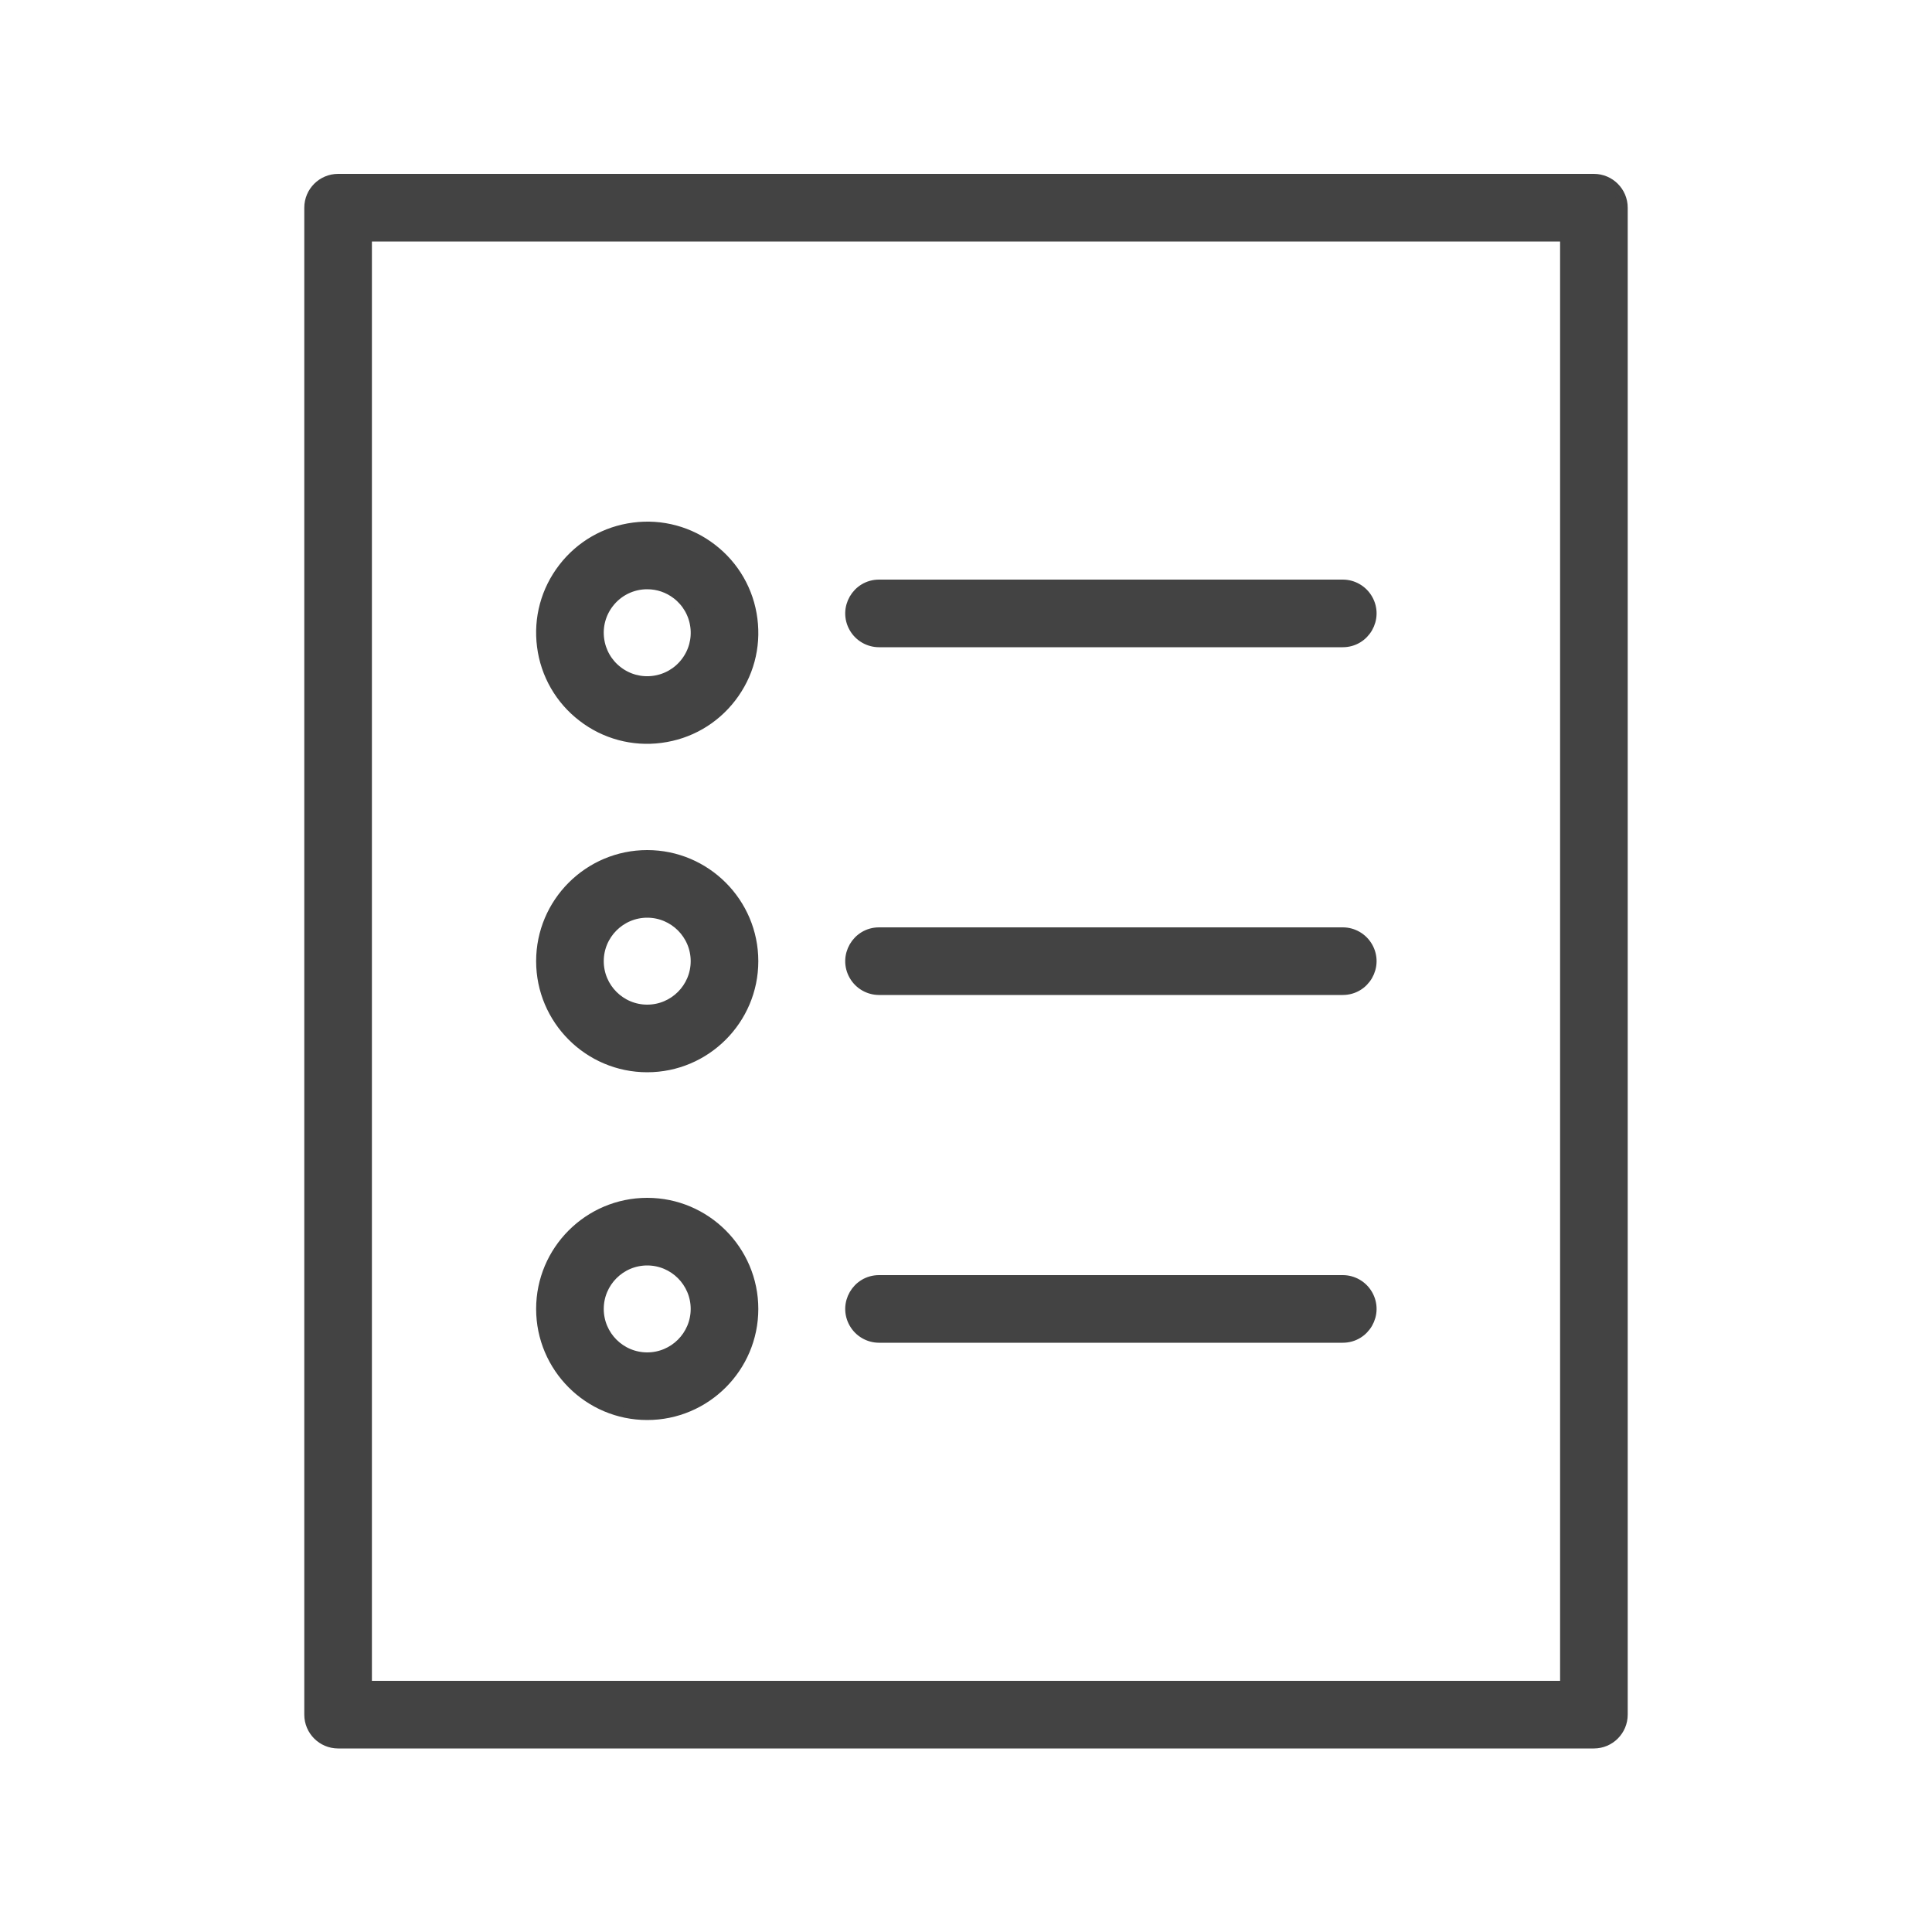 <?xml version="1.0" encoding="UTF-8"?> <svg xmlns="http://www.w3.org/2000/svg" viewBox="1950 2450 100 100" width="100" height="100" data-guides="{&quot;vertical&quot;:[],&quot;horizontal&quot;:[]}"><path fill="#434343" stroke="#434343" fill-opacity="1" stroke-width="0.5" stroke-opacity="1" color="rgb(51, 51, 51)" fill-rule="evenodd" font-size-adjust="none" id="tSvgbe9873f068" title="Path 5" d="M 2032.5 2459.25 C 2010.833 2459.25 1989.167 2459.25 1967.5 2459.25C 1966.672 2459.25 1966 2459.922 1966 2460.75C 1966 2486.75 1966 2512.75 1966 2538.75C 1966 2539.578 1966.672 2540.25 1967.5 2540.25C 1989.167 2540.25 2010.833 2540.25 2032.5 2540.25C 2033.328 2540.25 2034 2539.578 2034 2538.75C 2034 2512.75 2034 2486.75 2034 2460.75C 2034 2459.922 2033.328 2459.25 2032.5 2459.25ZM 2031 2537.25 C 2010.333 2537.25 1989.667 2537.25 1969 2537.25C 1969 2512.25 1969 2487.25 1969 2462.25C 1989.667 2462.25 2010.333 2462.25 2031 2462.25C 2031 2487.25 2031 2512.25 2031 2537.25Z"></path><path fill="#434343" stroke="#434343" fill-opacity="1" stroke-width="0.5" stroke-opacity="1" color="rgb(51, 51, 51)" fill-rule="evenodd" font-size-adjust="none" id="tSvg1e78d2f1ed" title="Path 6" d="M 1995.5 2483.25 C 2003.5 2483.25 2011.5 2483.25 2019.5 2483.25C 2020.655 2483.25 2021.376 2482 2020.799 2481C 2020.531 2480.536 2020.036 2480.25 2019.5 2480.25C 2011.5 2480.25 2003.5 2480.25 1995.5 2480.25C 1994.345 2480.25 1993.624 2481.5 1994.201 2482.5C 1994.469 2482.964 1994.964 2483.25 1995.5 2483.25ZM 1995.5 2501.25 C 2003.5 2501.25 2011.5 2501.25 2019.5 2501.25C 2020.655 2501.25 2021.376 2500 2020.799 2499C 2020.531 2498.536 2020.036 2498.25 2019.5 2498.25C 2011.5 2498.25 2003.5 2498.25 1995.5 2498.25C 1994.345 2498.25 1993.624 2499.5 1994.201 2500.5C 1994.469 2500.964 1994.964 2501.25 1995.5 2501.25ZM 1995.5 2519.25 C 2003.5 2519.25 2011.5 2519.25 2019.5 2519.25C 2020.655 2519.25 2021.376 2518 2020.799 2517C 2020.531 2516.536 2020.036 2516.25 2019.5 2516.25C 2011.5 2516.25 2003.5 2516.25 1995.5 2516.25C 1994.345 2516.25 1993.624 2517.5 1994.201 2518.5C 1994.469 2518.964 1994.964 2519.25 1995.5 2519.25ZM 1980.144 2487.106 C 1981.297 2488.001 1982.761 2488.396 1984.208 2488.203C 1985.665 2488.014 1986.961 2487.269 1987.857 2486.106C 1988.753 2484.943 1989.144 2483.499 1988.954 2482.043C 1988.77 2480.595 1988.015 2479.282 1986.857 2478.394C 1985.704 2477.5 1984.241 2477.105 1982.794 2477.297C 1981.337 2477.486 1980.041 2478.231 1979.145 2479.394C 1978.249 2480.557 1977.857 2482 1978.046 2483.457C 1978.23 2484.905 1978.985 2486.219 1980.144 2487.106ZM 1981.52 2481.225 C 1981.993 2480.607 1982.728 2480.246 1983.506 2480.25C 1984.054 2480.25 1984.585 2480.43 1985.026 2480.77C 1985.555 2481.177 1985.894 2481.767 1985.98 2482.429C 1986.067 2483.087 1985.887 2483.752 1985.481 2484.276C 1985.078 2484.803 1984.48 2485.146 1983.822 2485.23C 1983.164 2485.317 1982.499 2485.137 1981.975 2484.731C 1981.448 2484.328 1981.105 2483.73 1981.021 2483.072C 1980.934 2482.414 1981.114 2481.749 1981.52 2481.225ZM 1983.5 2505.25 C 1986.533 2505.25 1989 2502.782 1989 2499.75C 1989 2496.717 1986.533 2494.25 1983.5 2494.25C 1980.467 2494.25 1978 2496.717 1978 2499.75C 1978 2502.782 1980.467 2505.25 1983.5 2505.25ZM 1983.5 2497.25 C 1984.878 2497.25 1986 2498.372 1986 2499.75C 1986 2501.129 1984.878 2502.25 1983.5 2502.25C 1982.122 2502.25 1981 2501.129 1981 2499.75C 1981 2498.372 1982.122 2497.25 1983.5 2497.25ZM 1983.5 2523.25 C 1986.533 2523.25 1989 2520.782 1989 2517.75C 1989 2514.718 1986.533 2512.25 1983.5 2512.25C 1980.467 2512.25 1978 2514.718 1978 2517.75C 1978 2520.782 1980.467 2523.25 1983.5 2523.25ZM 1983.5 2515.25 C 1984.878 2515.25 1986 2516.371 1986 2517.75C 1986 2519.129 1984.878 2520.25 1983.5 2520.25C 1982.122 2520.25 1981 2519.129 1981 2517.75C 1981 2516.371 1982.122 2515.25 1983.5 2515.25Z"></path><defs></defs></svg> 